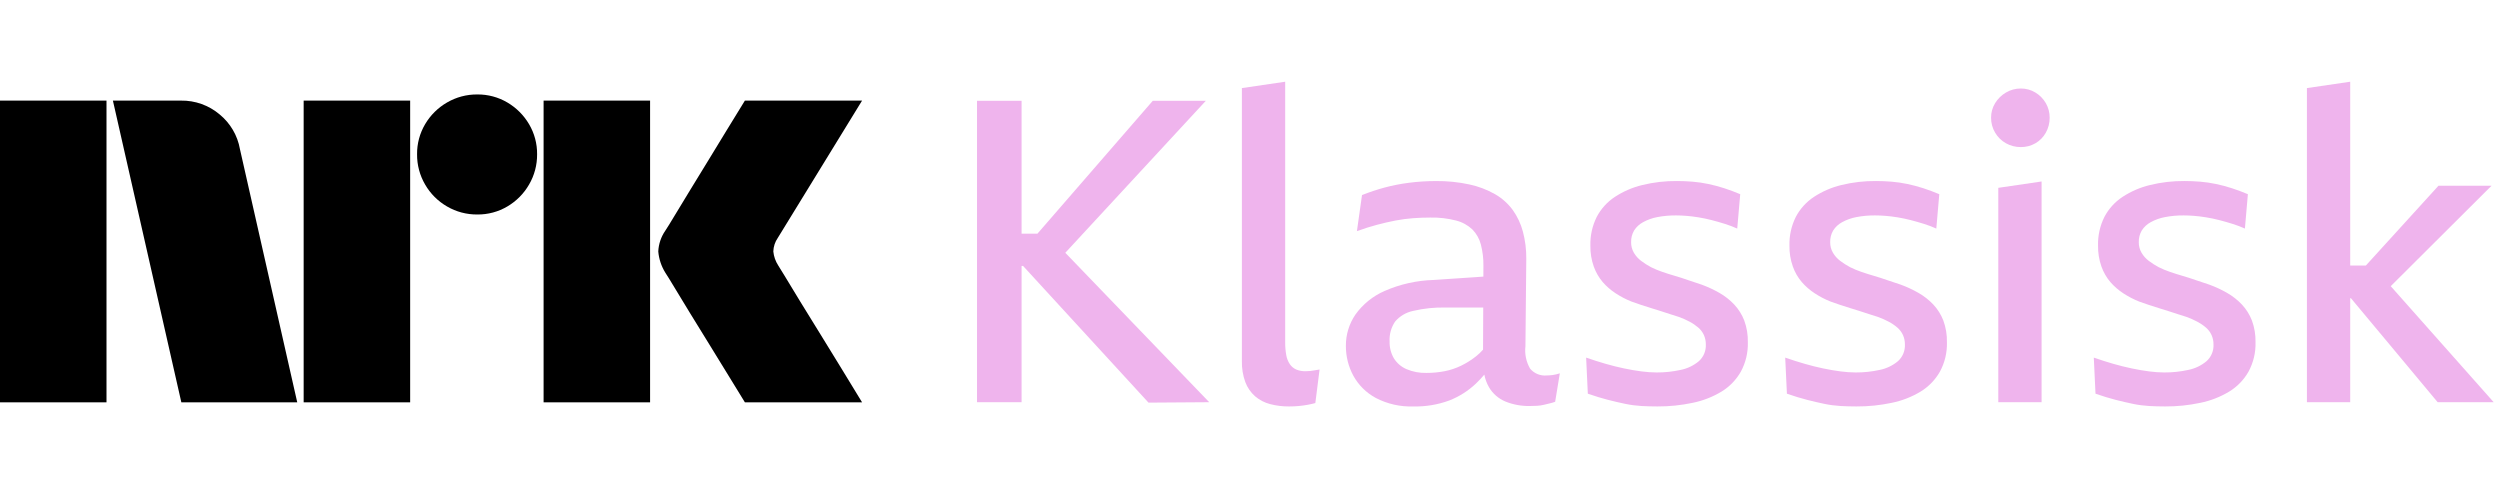 <svg width="348" height="70" viewBox="0 0 348 70" fill="none" xmlns="http://www.w3.org/2000/svg">
<path d="M0 14.005H14.824V56.001H0V14.005ZM15.716 14.005L25.242 56.001H41.375L33.397 20.748C33.064 18.857 32.061 17.147 30.57 15.926C29.069 14.655 27.153 13.972 25.181 14.004L15.716 14.005ZM42.269 56.001H57.094V14.005H42.269V56.001ZM75.668 56.001H90.492V14.005H75.668V56.001ZM120 14.005H103.688C102.735 15.543 101.882 16.934 101.128 18.176C100.373 19.418 99.55 20.769 98.657 22.228C97.765 23.687 96.902 25.096 96.068 26.456C95.234 27.816 94.51 29.009 93.895 30.035C93.279 31.061 92.853 31.751 92.615 32.105C92.02 32.961 91.679 33.965 91.632 35.004C91.721 36.053 92.058 37.066 92.615 37.961C92.853 38.316 93.279 39.006 93.895 40.032C94.511 41.057 95.235 42.25 96.068 43.61C96.9 44.969 97.763 46.369 98.657 47.809C99.55 49.249 100.374 50.589 101.128 51.831C101.882 53.073 102.735 54.463 103.688 56.002H120C118.889 54.188 117.896 52.561 117.023 51.122C116.15 49.683 115.217 48.165 114.225 46.568C113.233 44.969 112.29 43.441 111.397 41.983C110.504 40.524 109.78 39.331 109.224 38.404C108.669 37.478 108.371 36.995 108.331 36.956C107.949 36.369 107.714 35.7 107.647 35.004C107.666 34.326 107.883 33.668 108.272 33.11L120 14.005Z" fill="black"/>
<path d="M66.439 29.857C64.957 29.871 63.499 29.483 62.22 28.735C60.958 28.006 59.909 26.957 59.18 25.695C58.43 24.415 58.042 22.956 58.057 21.473C58.04 20 58.428 18.549 59.18 17.281C59.917 16.033 60.964 14.995 62.22 14.27C63.5 13.523 64.958 13.135 66.44 13.148C67.913 13.133 69.363 13.521 70.631 14.27C71.874 15.002 72.911 16.038 73.642 17.281C74.392 18.55 74.781 20 74.764 21.473C74.778 22.956 74.391 24.415 73.642 25.695C72.918 26.951 71.881 27.999 70.631 28.735C69.363 29.486 67.913 29.874 66.439 29.857Z" fill="black"/>
<path d="M167.848 14.035H160.462L144.41 32.529H142.204V14.035H136V55.987H142.204V37.02H142.413L159.872 56.046L168.322 55.986L148.291 35.187L167.848 14.035Z" fill="#EFB4ED"/>
<path d="M182.354 51.643C182.148 51.665 181.941 51.675 181.733 51.673C181.289 51.686 180.846 51.605 180.434 51.436C180.076 51.277 179.769 51.021 179.548 50.697C179.292 50.315 179.12 49.882 179.046 49.427C178.94 48.823 178.89 48.21 178.898 47.596V11.376L172.871 12.262V50.255C172.846 51.251 173.006 52.243 173.344 53.18C173.627 53.941 174.094 54.621 174.703 55.159C175.31 55.679 176.027 56.053 176.801 56.252C177.659 56.475 178.543 56.584 179.43 56.578C179.904 56.578 180.356 56.558 180.789 56.517C181.222 56.477 181.646 56.419 182.059 56.341C182.473 56.263 182.818 56.184 183.094 56.105L183.684 51.436C183.448 51.477 183.212 51.516 182.975 51.554C182.739 51.592 182.532 51.622 182.354 51.643Z" fill="#EFB4ED"/>
<path d="M215.295 52.264C214.863 52.304 214.428 52.239 214.027 52.074C213.626 51.909 213.27 51.65 212.991 51.318C212.442 50.371 212.215 49.273 212.341 48.187L212.459 36.015C212.472 34.739 212.313 33.467 211.986 32.233C211.699 31.151 211.218 30.131 210.568 29.22C209.911 28.329 209.076 27.585 208.116 27.034C207.001 26.4 205.795 25.942 204.541 25.675C203.008 25.344 201.442 25.185 199.873 25.202C198.629 25.202 197.386 25.281 196.152 25.439C194.985 25.585 193.83 25.812 192.694 26.117C191.641 26.403 190.606 26.749 189.592 27.152L188.883 32.175C189.868 31.819 190.803 31.523 191.69 31.288C192.576 31.053 193.433 30.856 194.26 30.697C195.07 30.542 195.889 30.433 196.712 30.372C197.519 30.313 198.317 30.284 199.106 30.284C200.311 30.258 201.513 30.397 202.68 30.697C203.532 30.91 204.315 31.338 204.955 31.938C205.525 32.522 205.932 33.245 206.136 34.035C206.389 35.009 206.508 36.013 206.492 37.02L206.485 38.503L199.578 38.97C197.216 39.036 194.888 39.557 192.724 40.506C191.104 41.215 189.705 42.347 188.676 43.785C187.802 45.064 187.339 46.579 187.347 48.128C187.336 49.581 187.691 51.014 188.381 52.293C189.103 53.608 190.191 54.685 191.512 55.396C193.124 56.234 194.926 56.642 196.742 56.578C198.443 56.617 200.137 56.336 201.735 55.749C203.116 55.209 204.38 54.406 205.457 53.386C205.866 52.993 206.254 52.58 206.619 52.147C206.734 52.759 206.95 53.347 207.259 53.888C207.786 54.793 208.596 55.499 209.564 55.897C210.634 56.327 211.779 56.537 212.931 56.517C213.286 56.517 213.631 56.508 213.965 56.487C214.294 56.468 214.621 56.419 214.94 56.34C215.256 56.261 215.54 56.192 215.797 56.133C216.028 56.081 216.255 56.012 216.477 55.927L217.127 51.967C216.801 52.079 216.464 52.159 216.122 52.204C215.848 52.241 215.572 52.261 215.295 52.264ZM205.457 49.605C204.816 50.111 204.123 50.547 203.389 50.904C202.658 51.26 201.883 51.519 201.084 51.673C200.257 51.833 199.417 51.912 198.574 51.91C197.611 51.937 196.653 51.756 195.767 51.378C195.046 51.064 194.438 50.538 194.024 49.87C193.614 49.162 193.41 48.354 193.433 47.536C193.376 46.551 193.646 45.576 194.201 44.76C194.844 44.009 195.716 43.49 196.682 43.283C198.192 42.927 199.741 42.768 201.291 42.81H206.465L206.439 48.675C206.139 49.013 205.811 49.324 205.457 49.605Z" fill="#EFB4ED"/>
<path d="M241.41 42.397C240.806 41.755 240.109 41.207 239.343 40.771C238.549 40.317 237.719 39.932 236.861 39.618C236.231 39.422 235.61 39.215 235 38.998C234.389 38.781 233.778 38.584 233.168 38.407C232.556 38.23 231.965 38.043 231.395 37.846C230.859 37.664 230.337 37.446 229.83 37.195C229.344 36.937 228.88 36.64 228.441 36.309C228.036 36.004 227.694 35.622 227.436 35.185C227.176 34.737 227.043 34.226 227.051 33.708C227.036 33.138 227.18 32.576 227.467 32.084C227.775 31.6 228.203 31.203 228.708 30.932C229.326 30.592 229.994 30.352 230.687 30.222C231.554 30.056 232.434 29.977 233.317 29.986C233.749 29.986 234.223 30.007 234.734 30.046C235.245 30.084 235.807 30.154 236.419 30.252C237.03 30.351 237.638 30.479 238.25 30.635C238.863 30.792 239.481 30.971 240.112 31.167C240.695 31.348 241.267 31.565 241.823 31.817L242.239 27.032C241.49 26.717 240.751 26.441 240.023 26.204C239.295 25.969 238.556 25.771 237.807 25.613C237.076 25.458 236.336 25.349 235.591 25.288C234.861 25.229 234.144 25.199 233.434 25.199C231.802 25.183 230.174 25.371 228.589 25.761C227.233 26.09 225.945 26.65 224.778 27.415C223.72 28.114 222.856 29.069 222.266 30.192C221.65 31.429 221.345 32.799 221.38 34.181C221.362 35.176 221.522 36.166 221.853 37.105C222.134 37.893 222.554 38.623 223.094 39.262C223.619 39.865 224.226 40.392 224.896 40.828C225.594 41.286 226.336 41.672 227.112 41.98C227.544 42.138 227.997 42.295 228.471 42.452C228.944 42.61 229.406 42.758 229.86 42.895C230.314 43.032 230.754 43.172 231.189 43.309C231.625 43.446 232.045 43.585 232.459 43.722C232.873 43.859 233.276 43.989 233.67 44.107C234.199 44.294 234.713 44.521 235.207 44.786C235.641 45.016 236.047 45.294 236.419 45.614C236.745 45.9 237.007 46.253 237.187 46.648C237.366 47.057 237.457 47.5 237.452 47.947C237.473 48.384 237.396 48.82 237.228 49.224C237.059 49.628 236.803 49.989 236.477 50.281C235.746 50.892 234.872 51.309 233.936 51.493C232.84 51.735 231.721 51.853 230.599 51.847C229.897 51.842 229.196 51.793 228.5 51.7C227.733 51.602 226.925 51.464 226.078 51.286C225.232 51.109 224.365 50.892 223.478 50.636C222.592 50.38 221.695 50.095 220.79 49.779L221.025 54.802C222.049 55.157 222.985 55.443 223.832 55.659C224.68 55.875 225.488 56.062 226.256 56.221C226.995 56.374 227.746 56.473 228.5 56.517C229.229 56.557 229.967 56.577 230.716 56.577C232.364 56.585 234.009 56.416 235.621 56.073C237.04 55.785 238.399 55.256 239.639 54.508C240.756 53.825 241.681 52.87 242.327 51.731C243.003 50.481 243.339 49.075 243.3 47.654C243.325 46.617 243.155 45.585 242.799 44.611C242.481 43.792 242.01 43.04 241.41 42.397Z" fill="#EFB4ED"/>
<path d="M269.122 42.397C268.517 41.755 267.819 41.207 267.053 40.771C266.26 40.317 265.43 39.931 264.571 39.618C263.941 39.422 263.32 39.215 262.71 38.998C262.099 38.782 261.488 38.584 260.878 38.407C260.267 38.23 259.676 38.043 259.105 37.846C258.569 37.664 258.047 37.446 257.54 37.195C257.054 36.937 256.589 36.64 256.151 36.309C255.746 36.004 255.405 35.622 255.148 35.185C254.886 34.737 254.753 34.226 254.762 33.708C254.747 33.139 254.89 32.576 255.177 32.084C255.485 31.6 255.912 31.203 256.418 30.932C257.036 30.592 257.704 30.352 258.397 30.222C259.263 30.056 260.144 29.977 261.026 29.986C261.459 29.986 261.932 30.007 262.445 30.046C262.958 30.084 263.517 30.154 264.129 30.252C264.74 30.351 265.349 30.479 265.959 30.635C266.57 30.792 267.19 30.971 267.822 31.167C268.406 31.348 268.978 31.565 269.534 31.817L269.949 27.032C269.2 26.717 268.461 26.441 267.733 26.204C267.005 25.968 266.265 25.771 265.517 25.613C264.786 25.458 264.046 25.349 263.301 25.288C262.571 25.229 261.852 25.199 261.145 25.199C259.513 25.183 257.885 25.371 256.3 25.761C254.944 26.09 253.655 26.65 252.488 27.415C251.431 28.114 250.567 29.069 249.977 30.192C249.36 31.429 249.055 32.799 249.091 34.181C249.073 35.176 249.233 36.166 249.565 37.105C249.845 37.893 250.265 38.624 250.805 39.262C251.331 39.865 251.937 40.392 252.608 40.828C253.305 41.286 254.048 41.672 254.823 41.98C255.255 42.138 255.708 42.295 256.182 42.452C256.655 42.61 257.117 42.758 257.571 42.895C258.025 43.032 258.466 43.172 258.899 43.309C259.333 43.446 259.756 43.585 260.17 43.722C260.583 43.859 260.987 43.989 261.382 44.107C261.91 44.294 262.424 44.521 262.917 44.786C263.351 45.015 263.758 45.293 264.13 45.614C264.456 45.9 264.718 46.252 264.897 46.648C265.078 47.057 265.169 47.5 265.164 47.947C265.185 48.384 265.108 48.82 264.939 49.224C264.771 49.628 264.514 49.989 264.188 50.281C263.457 50.892 262.582 51.309 261.647 51.493C260.551 51.735 259.432 51.853 258.31 51.847C257.608 51.842 256.907 51.793 256.212 51.7C255.444 51.602 254.636 51.464 253.789 51.286C252.942 51.109 252.076 50.892 251.189 50.636C250.303 50.38 249.407 50.095 248.501 49.78L248.738 54.802C249.76 55.157 250.696 55.443 251.544 55.659C252.392 55.875 253.2 56.062 253.967 56.221C254.707 56.375 255.457 56.473 256.212 56.517C256.94 56.557 257.679 56.577 258.428 56.577C260.075 56.585 261.719 56.416 263.331 56.073C264.75 55.786 266.109 55.256 267.349 54.508C268.467 53.826 269.392 52.87 270.038 51.731C270.715 50.481 271.051 49.075 271.012 47.654C271.037 46.617 270.867 45.585 270.51 44.611C270.193 43.791 269.721 43.04 269.122 42.397Z" fill="#EFB4ED"/>
<path d="M283.332 12.882C282.719 12.508 282.013 12.313 281.294 12.321C280.567 12.316 279.852 12.51 279.226 12.882C278.61 13.243 278.093 13.751 277.721 14.36C277.345 14.972 277.15 15.679 277.158 16.397C277.153 17.125 277.347 17.84 277.721 18.465C278.082 19.083 278.602 19.593 279.226 19.942C279.858 20.297 280.57 20.48 281.294 20.474C282.009 20.482 282.713 20.299 283.332 19.942C283.94 19.59 284.44 19.08 284.781 18.465C285.135 17.834 285.318 17.121 285.312 16.397C285.321 15.683 285.137 14.979 284.781 14.36C284.429 13.754 283.931 13.245 283.332 12.882Z" fill="#EFB4ED"/>
<path d="M278.162 55.986H284.189V25.261L278.162 26.147V55.986Z" fill="#EFB4ED"/>
<path d="M312.078 42.397C311.473 41.755 310.776 41.207 310.01 40.771C309.216 40.317 308.386 39.932 307.527 39.618C306.898 39.422 306.277 39.215 305.667 38.998C305.056 38.782 304.446 38.584 303.834 38.407C303.224 38.23 302.633 38.043 302.062 37.846C301.526 37.664 301.003 37.446 300.497 37.195C300.011 36.937 299.546 36.641 299.107 36.309C298.702 36.004 298.361 35.622 298.104 35.185C297.843 34.737 297.71 34.226 297.719 33.708C297.703 33.139 297.847 32.576 298.133 32.084C298.441 31.6 298.869 31.203 299.374 30.932C299.992 30.592 300.66 30.352 301.354 30.222C302.22 30.056 303.101 29.977 303.983 29.986C304.415 29.986 304.889 30.007 305.401 30.046C305.913 30.084 306.474 30.154 307.085 30.252C307.697 30.351 308.305 30.479 308.916 30.635C309.526 30.792 310.147 30.971 310.778 31.167C311.362 31.348 311.934 31.565 312.491 31.817L312.905 27.032C312.156 26.717 311.417 26.441 310.689 26.204C309.962 25.968 309.222 25.771 308.474 25.613C307.743 25.458 307.003 25.349 306.258 25.288C305.528 25.229 304.81 25.199 304.101 25.199C302.469 25.183 300.841 25.371 299.256 25.761C297.9 26.09 296.611 26.649 295.445 27.415C294.387 28.114 293.523 29.07 292.934 30.192C292.316 31.429 292.012 32.799 292.047 34.181C292.029 35.176 292.19 36.166 292.521 37.105C292.801 37.893 293.222 38.624 293.762 39.262C294.287 39.865 294.894 40.392 295.564 40.828C296.262 41.286 297.004 41.672 297.78 41.98C298.212 42.138 298.665 42.295 299.139 42.452C299.613 42.609 300.076 42.756 300.527 42.895C300.979 43.034 301.422 43.172 301.856 43.309C302.29 43.445 302.713 43.583 303.126 43.722C303.54 43.861 303.944 43.989 304.339 44.107C304.867 44.294 305.381 44.521 305.875 44.786C306.308 45.016 306.715 45.293 307.086 45.614C307.413 45.9 307.675 46.252 307.853 46.648C308.034 47.057 308.125 47.5 308.12 47.947C308.141 48.384 308.064 48.82 307.896 49.224C307.727 49.628 307.471 49.989 307.145 50.281C306.413 50.892 305.539 51.309 304.603 51.493C303.508 51.735 302.388 51.853 301.266 51.847C300.564 51.842 299.864 51.793 299.168 51.7C298.4 51.602 297.593 51.464 296.746 51.286C295.899 51.109 295.032 50.892 294.145 50.636C293.26 50.38 292.364 50.095 291.457 49.78L291.694 54.802C292.717 55.157 293.653 55.443 294.5 55.659C295.348 55.875 296.156 56.062 296.923 56.221C297.663 56.375 298.414 56.473 299.168 56.517C299.896 56.557 300.635 56.577 301.384 56.577C303.032 56.585 304.676 56.416 306.287 56.073C307.707 55.786 309.066 55.256 310.306 54.508C311.424 53.825 312.349 52.87 312.995 51.731C313.671 50.481 314.007 49.075 313.969 47.654C313.993 46.617 313.823 45.585 313.467 44.611C313.149 43.791 312.678 43.04 312.078 42.397Z" fill="#EFB4ED"/>
<path d="M339.322 55.986H347.122L332.789 39.835L346.826 25.851H339.44L329.329 36.96H327.15V11.375L321.123 12.261V55.986H327.15V41.51H327.249L339.322 55.986Z" fill="#EFB4ED"/>
</svg>
